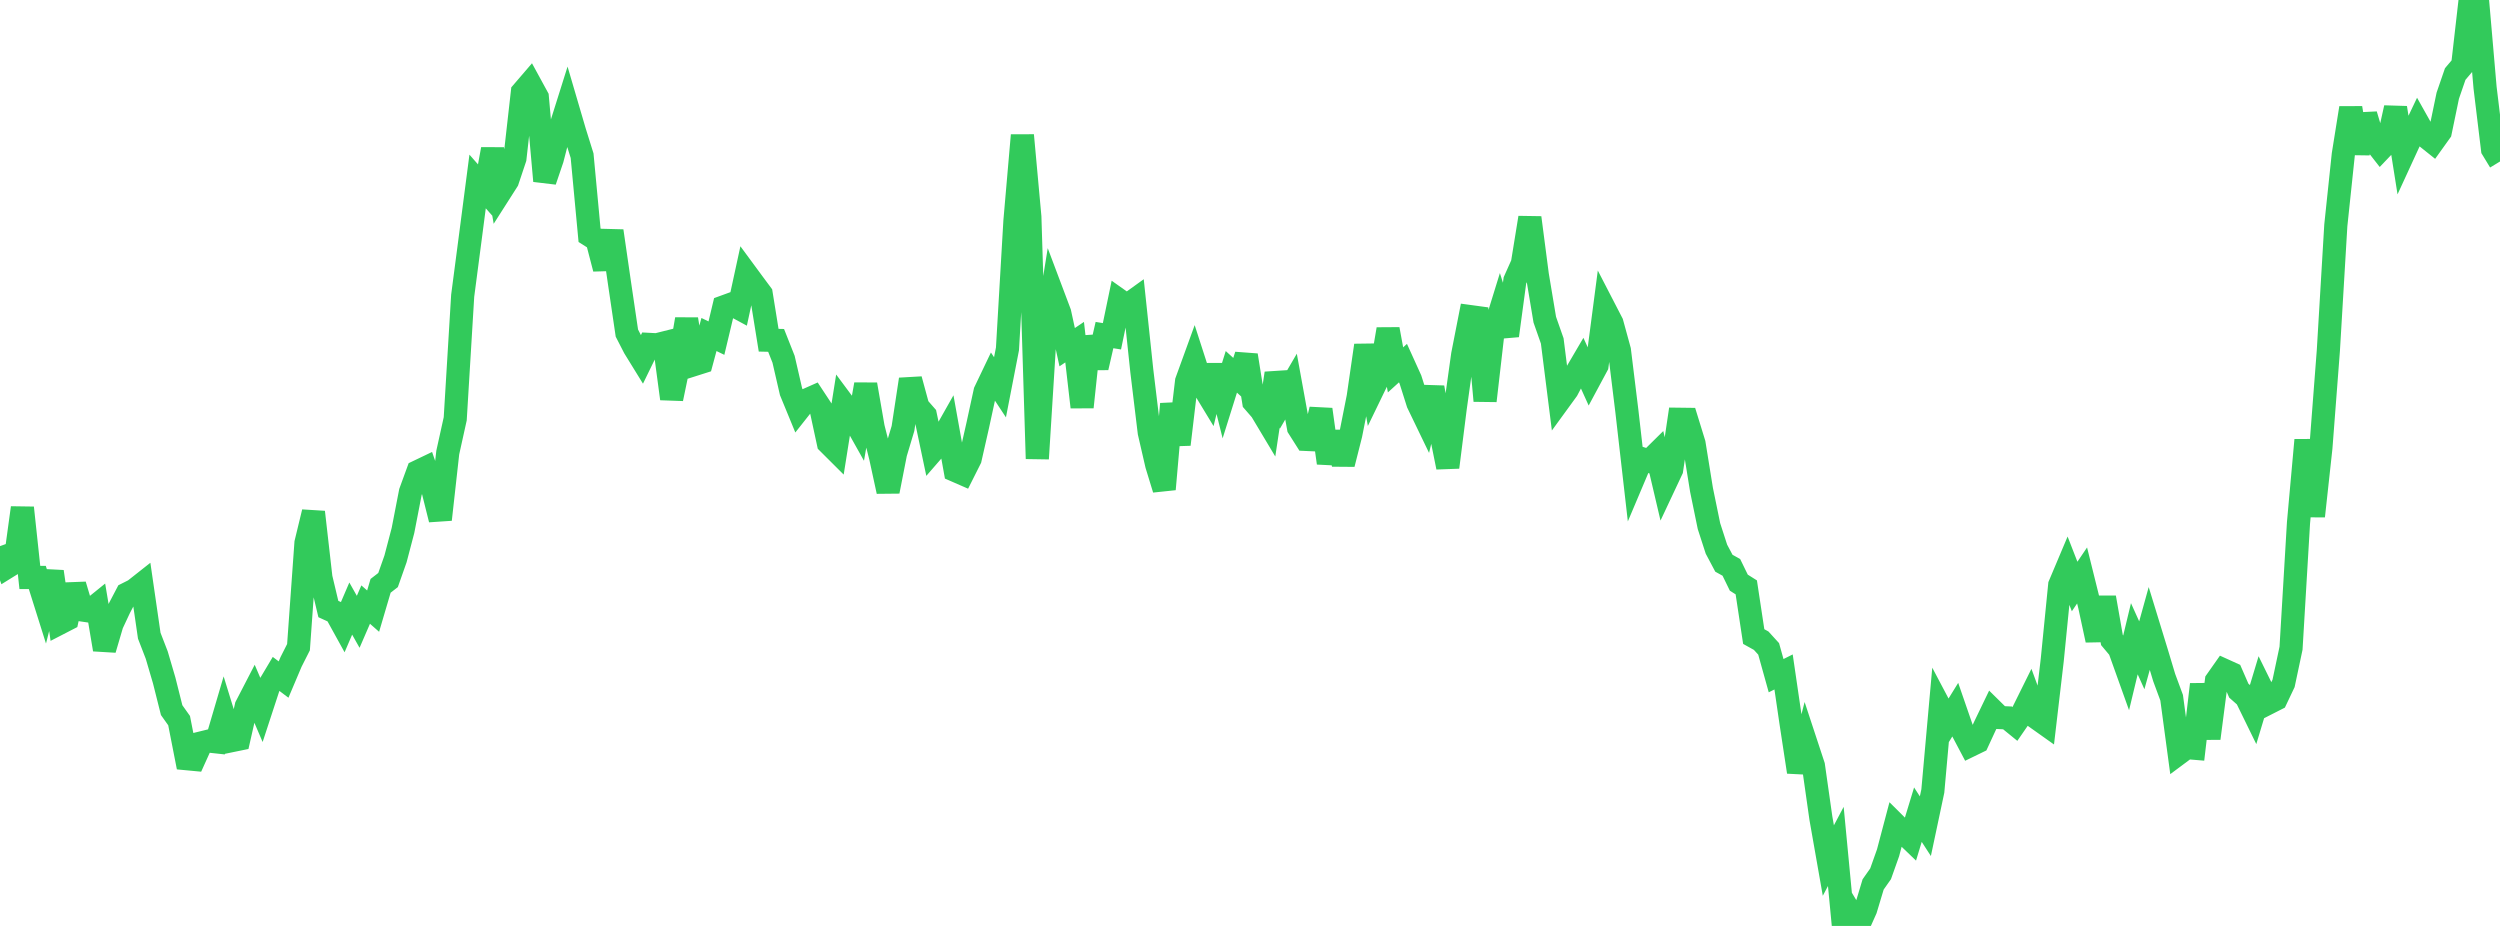 <?xml version="1.0" standalone="no"?>
<!DOCTYPE svg PUBLIC "-//W3C//DTD SVG 1.1//EN" "http://www.w3.org/Graphics/SVG/1.1/DTD/svg11.dtd">

<svg width="135" height="50" viewBox="0 0 135 50" preserveAspectRatio="none" 
  xmlns="http://www.w3.org/2000/svg"
  xmlns:xlink="http://www.w3.org/1999/xlink">


<polyline points="0.0, 29.491 0.403, 30.611 0.806, 30.361 1.209, 27.421 1.612, 31.183 2.015, 31.183 2.418, 32.463 2.821, 30.87 3.224, 33.649 3.627, 33.441 4.03, 31.585 4.433, 32.938 4.836, 32.997 5.239, 32.671 5.642, 35.073 6.045, 33.703 6.448, 32.841 6.851, 32.072 7.254, 31.869 7.657, 31.551 8.06, 34.329 8.463, 35.372 8.866, 36.743 9.269, 38.347 9.672, 38.914 10.075, 40.969 10.478, 41.007 10.881, 40.116 11.284, 40.017 11.687, 40.061 12.09, 38.691 12.493, 39.997 12.896, 39.914 13.299, 38.137 13.701, 37.36 14.104, 38.3 14.507, 37.069 14.91, 36.392 15.313, 36.696 15.716, 35.745 16.119, 34.948 16.522, 29.319 16.925, 27.654 17.328, 31.194 17.731, 32.888 18.134, 33.072 18.537, 33.802 18.94, 32.863 19.343, 33.578 19.746, 32.647 20.149, 33.001 20.552, 31.634 20.955, 31.323 21.358, 30.179 21.761, 28.645 22.164, 26.568 22.567, 25.465 22.97, 25.272 23.373, 26.44 23.776, 28.054 24.179, 24.438 24.582, 22.616 24.985, 15.97 25.388, 12.894 25.791, 9.8 26.194, 10.259 26.597, 8.056 27.0, 10.388 27.403, 9.756 27.806, 8.552 28.209, 4.979 28.612, 4.51 29.015, 5.249 29.418, 9.77 29.821, 8.583 30.224, 7.022 30.627, 5.743 31.03, 7.116 31.433, 8.406 31.836, 12.704 32.239, 12.959 32.642, 14.509 33.045, 12.473 33.448, 15.254 33.851, 17.986 34.254, 18.77 34.657, 19.424 35.06, 18.598 35.463, 18.619 35.866, 18.518 36.269, 21.531 36.672, 19.587 37.075, 17.238 37.478, 19.687 37.881, 19.559 38.284, 18.063 38.687, 18.259 39.09, 16.57 39.493, 16.423 39.896, 16.641 40.299, 14.784 40.701, 15.33 41.104, 15.872 41.507, 18.372 41.91, 18.381 42.313, 19.401 42.716, 21.149 43.119, 22.129 43.522, 21.619 43.925, 21.44 44.328, 22.052 44.731, 23.92 45.134, 24.322 45.537, 21.788 45.94, 22.33 46.343, 23.048 46.746, 20.759 47.149, 23.08 47.552, 24.68 47.955, 26.535 48.358, 24.479 48.761, 23.137 49.164, 20.486 49.567, 21.968 49.97, 22.429 50.373, 24.339 50.776, 23.875 51.179, 23.162 51.582, 25.404 51.985, 25.58 52.388, 24.777 52.791, 23 53.194, 21.145 53.597, 20.302 54.0, 20.914 54.403, 18.842 54.806, 11.944 55.209, 7.305 55.612, 11.712 56.015, 24.77 56.418, 18.324 56.821, 15.821 57.224, 16.891 57.627, 18.748 58.03, 18.476 58.433, 21.983 58.836, 18.188 59.239, 19.848 59.642, 18.094 60.045, 18.159 60.448, 16.219 60.851, 16.504 61.254, 16.214 61.657, 20.021 62.06, 23.351 62.463, 25.101 62.866, 26.416 63.269, 21.815 63.672, 23.999 64.075, 20.593 64.478, 19.483 64.881, 20.732 65.284, 21.396 65.687, 19.749 66.09, 21.364 66.493, 20.079 66.896, 20.447 67.299, 19.184 67.701, 21.697 68.104, 22.161 68.507, 22.835 68.91, 20.16 69.313, 21.567 69.716, 20.876 70.119, 23.092 70.522, 23.728 70.925, 23.746 71.328, 22.111 71.731, 25.001 72.134, 23.347 72.537, 25.059 72.94, 23.465 73.343, 21.435 73.746, 18.651 74.149, 20.982 74.552, 20.15 74.955, 17.777 75.358, 19.973 75.761, 19.608 76.164, 20.497 76.567, 21.769 76.97, 22.605 77.373, 20.922 77.776, 23.237 78.179, 25.231 78.582, 22.039 78.985, 19.153 79.388, 17.096 79.791, 17.151 80.194, 21.643 80.597, 18.149 81.0, 16.844 81.403, 18.124 81.806, 15.141 82.209, 14.24 82.612, 11.755 83.015, 14.848 83.418, 17.262 83.821, 18.41 84.224, 21.604 84.627, 21.05 85.03, 20.286 85.433, 19.599 85.836, 20.489 86.239, 19.739 86.642, 16.667 87.045, 17.447 87.448, 18.916 87.851, 22.201 88.254, 25.723 88.657, 24.77 89.06, 24.902 89.463, 24.504 89.866, 26.22 90.269, 25.362 90.672, 22.64 91.075, 22.645 91.478, 23.951 91.881, 26.448 92.284, 28.41 92.687, 29.654 93.09, 30.414 93.493, 30.638 93.896, 31.464 94.299, 31.718 94.701, 34.374 95.104, 34.598 95.507, 35.04 95.91, 36.487 96.313, 36.285 96.716, 39.039 97.119, 41.685 97.522, 40.126 97.925, 41.349 98.328, 44.181 98.731, 46.47 99.134, 45.708 99.537, 49.927 99.94, 49.325 100.343, 50.0 100.746, 49.098 101.149, 47.759 101.552, 47.185 101.955, 46.051 102.358, 44.527 102.761, 44.928 103.164, 45.316 103.567, 43.992 103.97, 44.615 104.373, 42.714 104.776, 38.215 105.179, 38.978 105.582, 38.325 105.985, 39.492 106.388, 40.255 106.791, 40.059 107.194, 39.187 107.597, 38.351 108.0, 38.748 108.403, 38.766 108.806, 39.094 109.209, 38.51 109.612, 37.697 110.015, 38.796 110.418, 39.082 110.821, 35.643 111.224, 31.592 111.627, 30.636 112.03, 31.671 112.433, 31.075 112.836, 32.698 113.239, 34.567 113.642, 32.267 114.045, 34.562 114.448, 35.042 114.851, 36.168 115.254, 34.492 115.657, 35.386 116.06, 33.932 116.463, 35.247 116.866, 36.588 117.269, 37.678 117.672, 40.669 118.075, 40.369 118.478, 40.403 118.881, 36.96 119.284, 39.872 119.687, 36.762 120.09, 36.189 120.493, 36.372 120.896, 37.296 121.299, 37.653 121.701, 38.475 122.104, 37.137 122.507, 37.956 122.91, 37.751 123.313, 36.902 123.716, 35.002 124.119, 28.228 124.522, 23.763 124.925, 27.873 125.328, 24.18 125.731, 18.931 126.134, 12.168 126.537, 8.35 126.94, 5.83 127.343, 8.274 127.746, 6.194 128.149, 7.546 128.552, 8.062 128.955, 7.639 129.358, 5.821 129.761, 8.361 130.164, 7.485 130.567, 6.637 130.97, 7.355 131.373, 7.677 131.776, 7.114 132.179, 5.169 132.582, 3.997 132.985, 3.521 133.388, 0.0 133.791, 0.083 134.194, 4.733 134.597, 8.058 135.0, 8.721" fill="none" stroke="#32ca5b" stroke-width="1.25"/>

</svg>